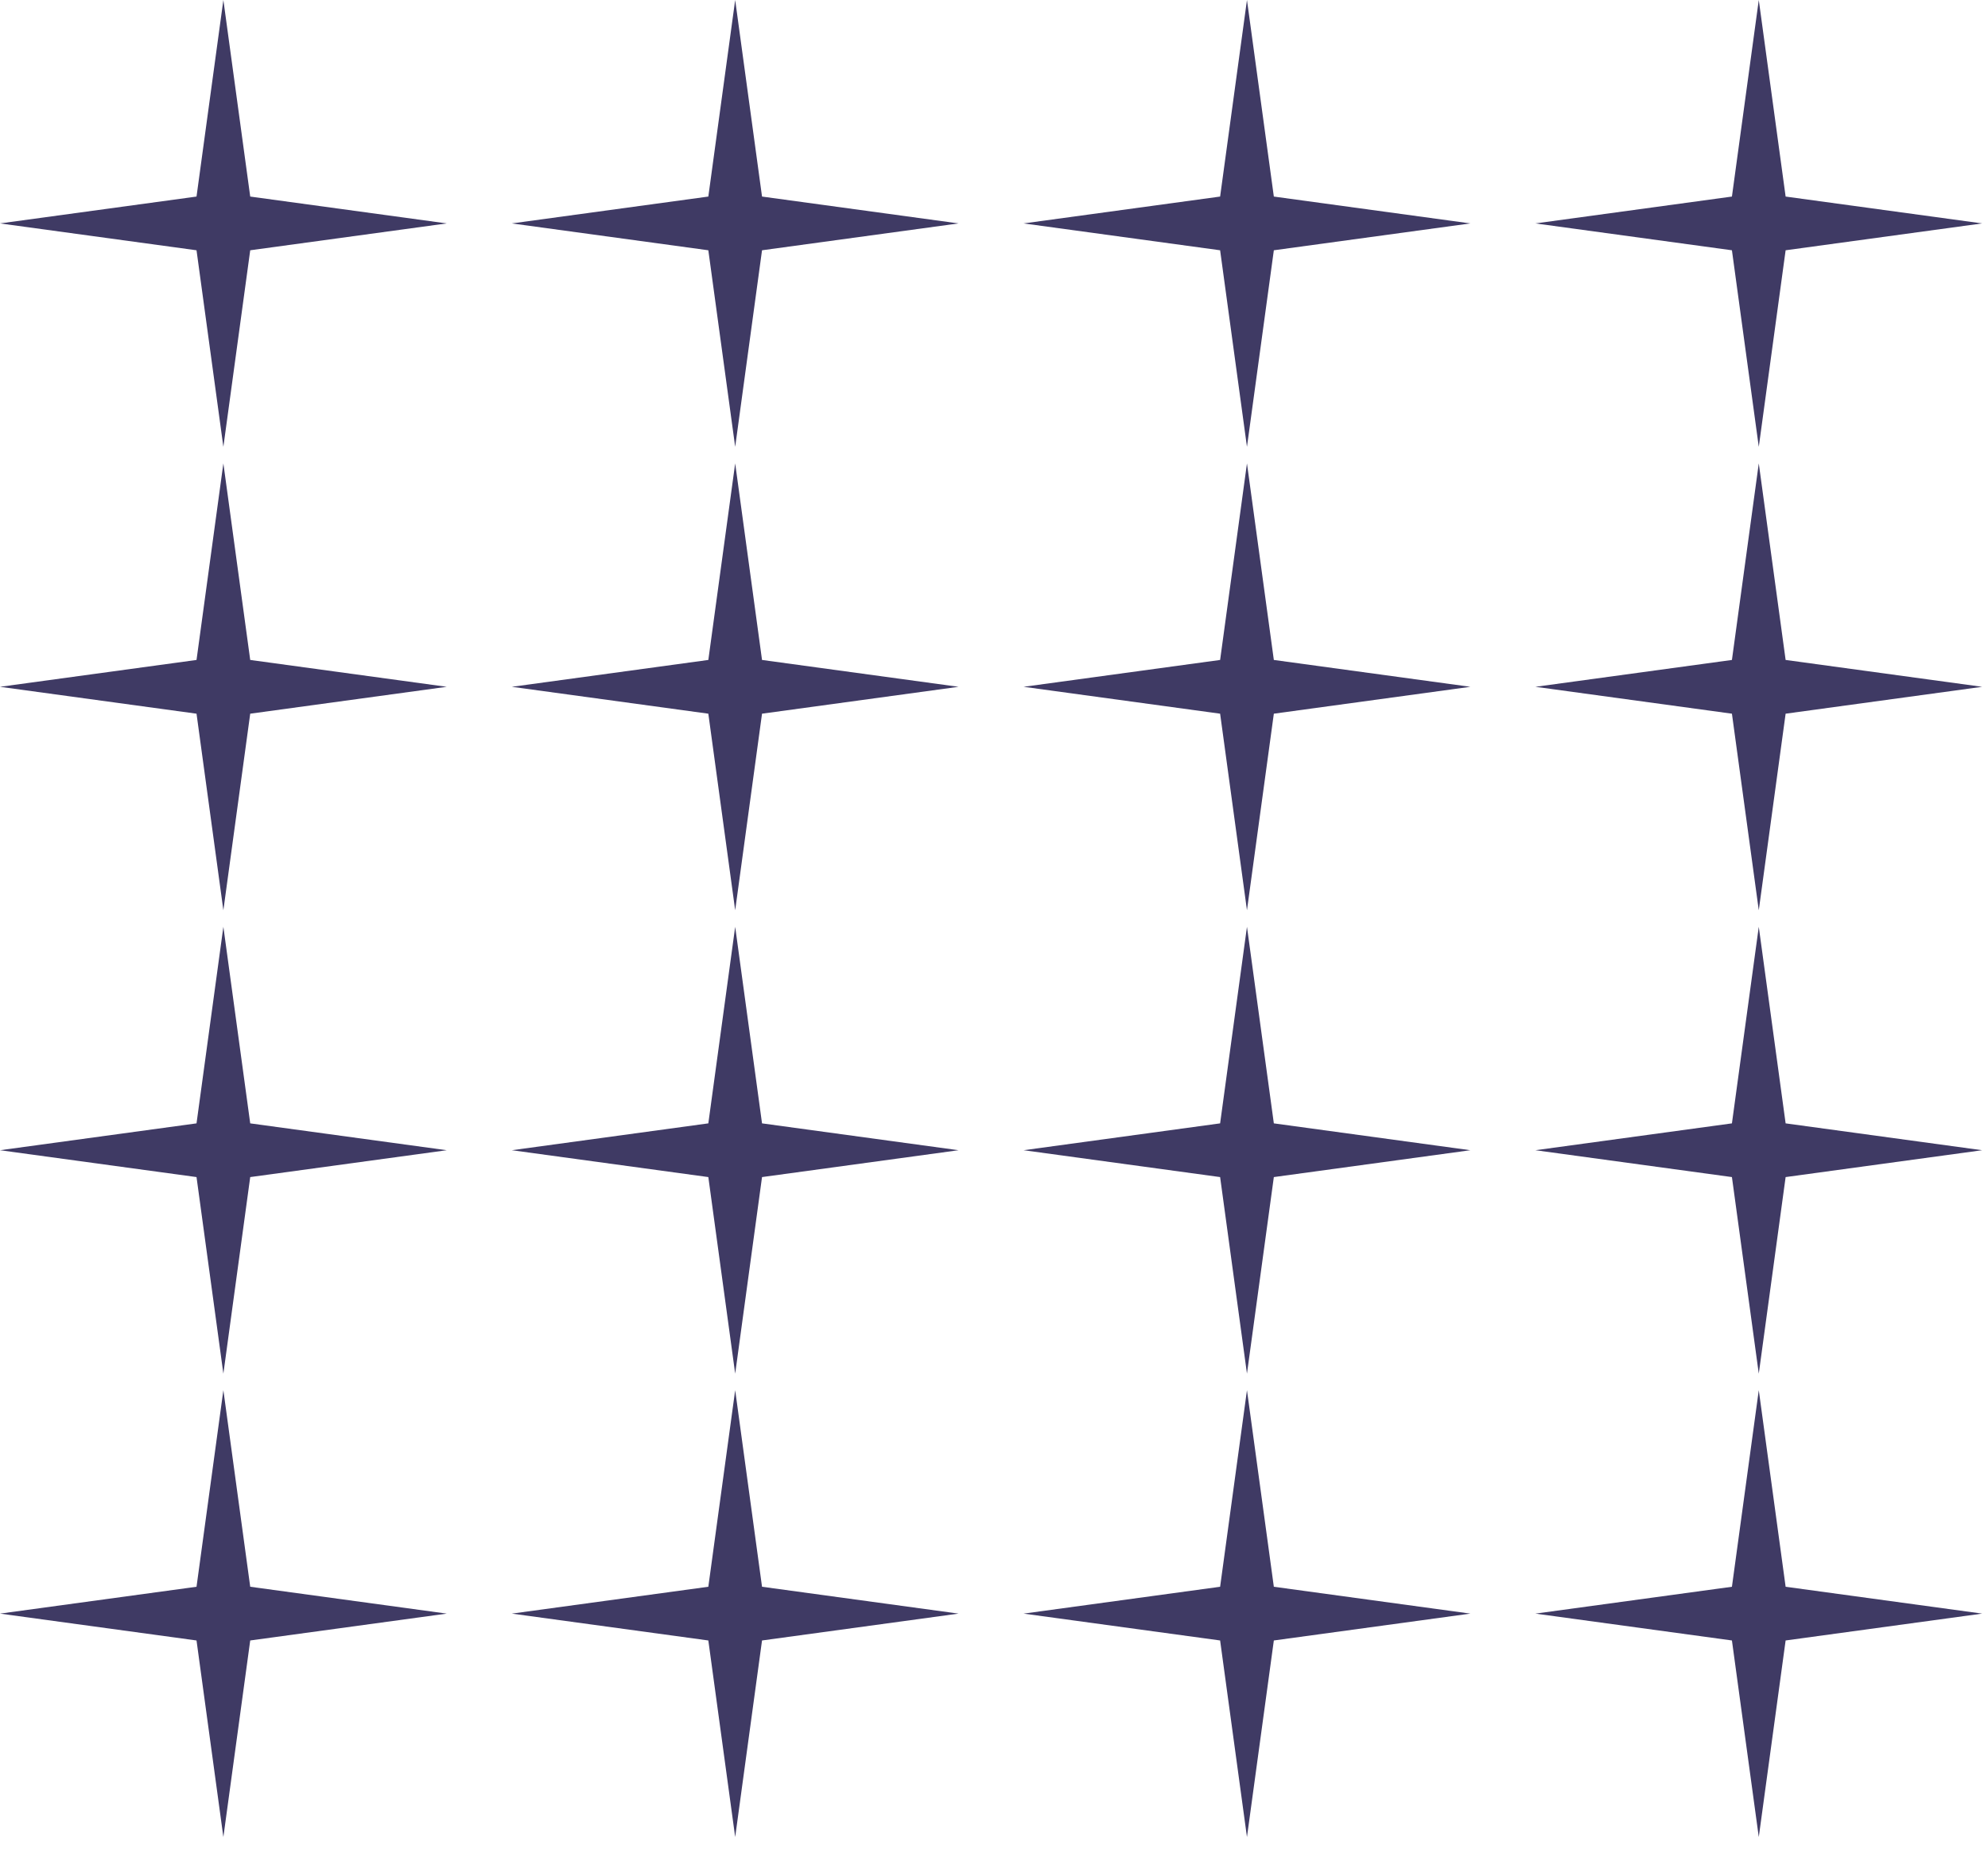 <svg width="89" height="83" viewBox="0 0 89 83" fill="none" xmlns="http://www.w3.org/2000/svg">
<path d="M10 0L11.202 8.798L20 10L11.202 11.202L10 20L8.798 11.202L0 10L8.798 8.798L10 0Z" fill="#3F3A64"/>
<path d="M32.913 0L34.115 8.798L42.913 10L34.115 11.202L32.913 20L31.711 11.202L22.913 10L31.711 8.798L32.913 0Z" fill="#3F3A64"/>
<path d="M55.825 0L57.028 8.798L65.826 10L57.028 11.202L55.825 20L54.623 11.202L45.825 10L54.623 8.798L55.825 0Z" fill="#3F3A64"/>
<path d="M78.738 0L79.94 8.798L88.738 10L79.94 11.202L78.738 20L77.536 11.202L68.738 10L77.536 8.798L78.738 0Z" fill="#3F3A64"/>
<path d="M10 20.741L11.202 29.539L20 30.741L11.202 31.944L10 40.742L8.798 31.944L0 30.741L8.798 29.539L10 20.741Z" fill="#3F3A64"/>
<path d="M32.913 20.741L34.115 29.539L42.913 30.741L34.115 31.944L32.913 40.742L31.711 31.944L22.913 30.741L31.711 29.539L32.913 20.741Z" fill="#3F3A64"/>
<path d="M55.825 20.741L57.028 29.539L65.826 30.741L57.028 31.944L55.825 40.742L54.623 31.944L45.825 30.741L54.623 29.539L55.825 20.741Z" fill="#3F3A64"/>
<path d="M78.738 20.741L79.94 29.539L88.738 30.741L79.94 31.944L78.738 40.742L77.536 31.944L68.738 30.741L77.536 29.539L78.738 20.741Z" fill="#3F3A64"/>
<path d="M10 41.483L11.202 50.281L20 51.483L11.202 52.685L10 61.483L8.798 52.685L0 51.483L8.798 50.281L10 41.483Z" fill="#3F3A64"/>
<path d="M32.913 41.483L34.115 50.281L42.913 51.483L34.115 52.685L32.913 61.483L31.711 52.685L22.913 51.483L31.711 50.281L32.913 41.483Z" fill="#3F3A64"/>
<path d="M55.825 41.483L57.028 50.281L65.826 51.483L57.028 52.685L55.825 61.483L54.623 52.685L45.825 51.483L54.623 50.281L55.825 41.483Z" fill="#3F3A64"/>
<path d="M78.738 41.483L79.94 50.281L88.738 51.483L79.94 52.685L78.738 61.483L77.536 52.685L68.738 51.483L77.536 50.281L78.738 41.483Z" fill="#3F3A64"/>
<path d="M10 62.224L11.202 71.022L20 72.224L11.202 73.426L10 82.224L8.798 73.426L0 72.224L8.798 71.022L10 62.224Z" fill="#3F3A64"/>
<path d="M32.913 62.224L34.115 71.022L42.913 72.224L34.115 73.426L32.913 82.224L31.711 73.426L22.913 72.224L31.711 71.022L32.913 62.224Z" fill="#3F3A64"/>
<path d="M55.825 62.224L57.028 71.022L65.826 72.224L57.028 73.426L55.825 82.224L54.623 73.426L45.825 72.224L54.623 71.022L55.825 62.224Z" fill="#3F3A64"/>
<path d="M78.738 62.224L79.94 71.022L88.738 72.224L79.94 73.426L78.738 82.224L77.536 73.426L68.738 72.224L77.536 71.022L78.738 62.224Z" fill="#3F3A64"/>
</svg>
